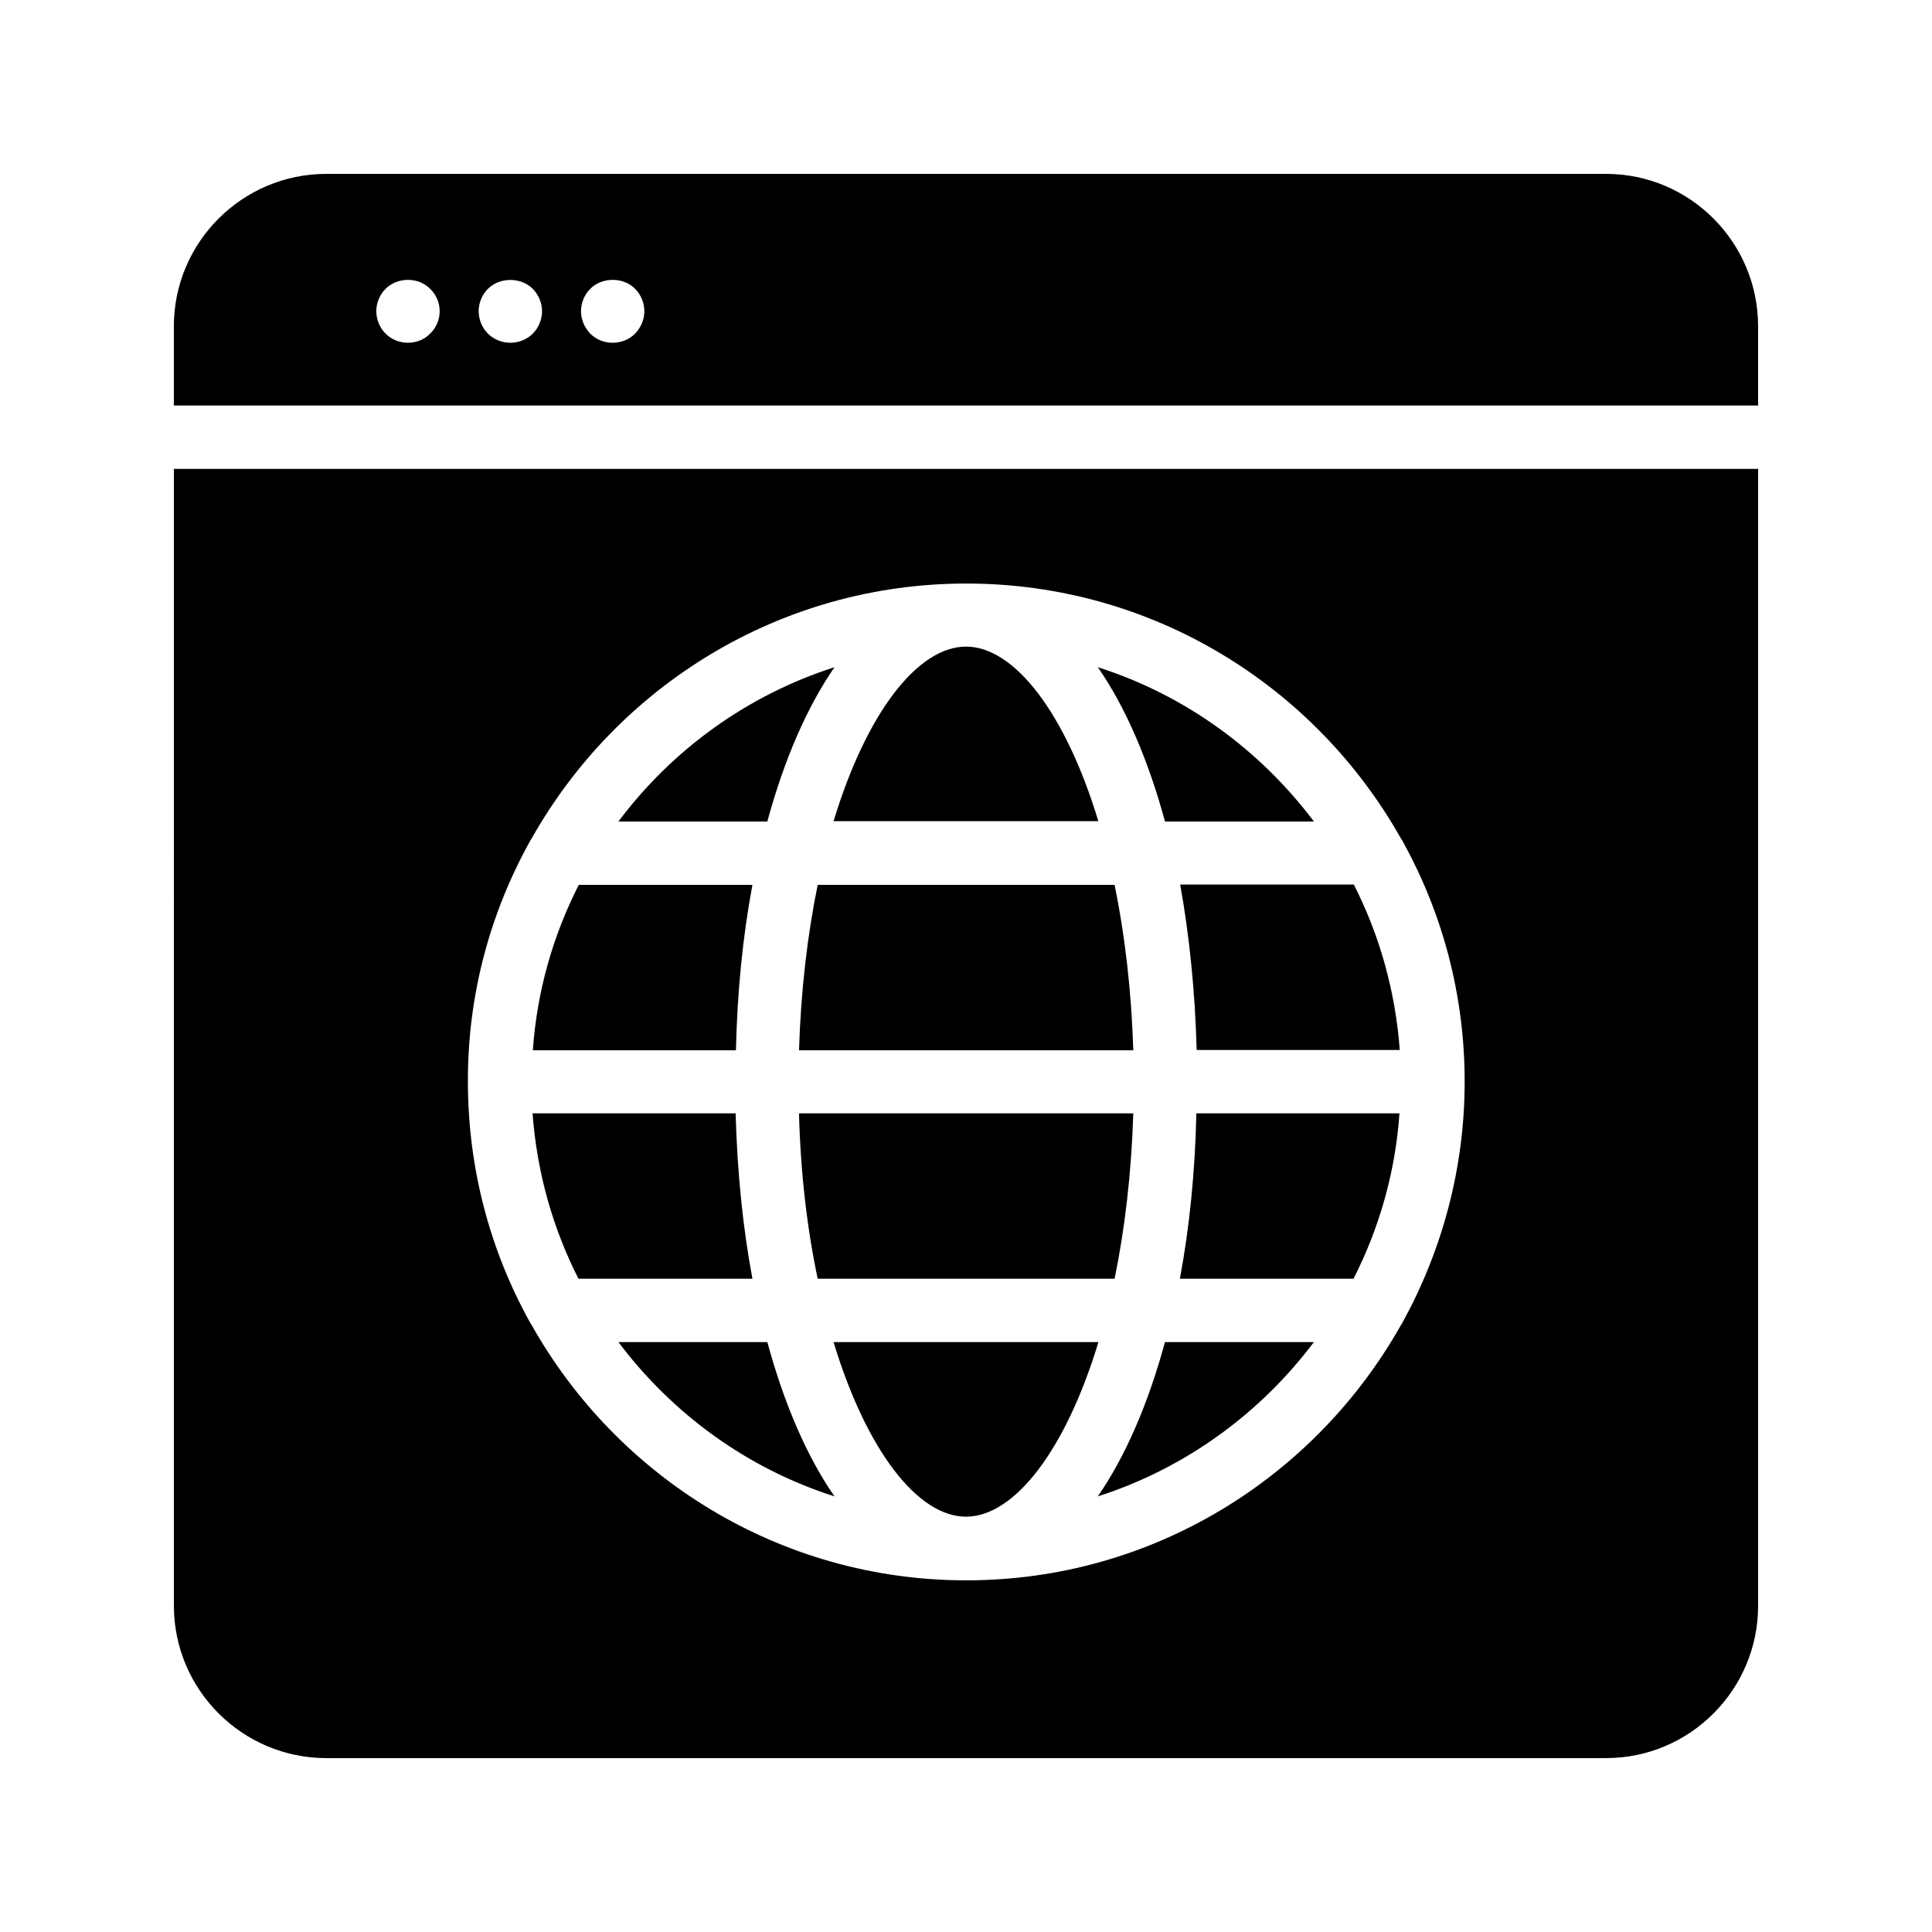 <?xml version="1.0" encoding="UTF-8"?>
<!-- Uploaded to: ICON Repo, www.iconrepo.com, Generator: ICON Repo Mixer Tools -->
<svg fill="#000000" width="800px" height="800px" version="1.1" viewBox="144 144 512 512" xmlns="http://www.w3.org/2000/svg">
 <g>
  <path d="m461.13 422.25h53.824c-1.176-15.703-5.375-30.48-12.176-43.832h-46.016c2.434 13.52 3.945 28.297 4.367 43.832z"/>
  <path d="m435.1 361.71c-8.734-28.887-22.336-46.352-35.098-46.352s-26.367 17.465-35.098 46.266h70.195z"/>
  <path d="m343.4 482.88c-2.519-13.434-4.031-28.215-4.449-43.832h-53.824c1.176 15.703 5.375 30.48 12.176 43.832z"/>
  <path d="m343.4 378.5h-46.016c-6.801 13.352-11.082 28.129-12.176 43.832h53.824c0.34-15.621 1.852-30.398 4.367-43.832z"/>
  <path d="m569.61 190.08h-339.15c-22.25 0-40.387 18.137-40.387 40.387v20.992h419.84v-20.992c0-22.25-18.051-40.387-40.305-40.387zm-311.61 42.32c-1.512 1.594-3.695 2.434-5.879 2.434s-4.367-0.84-5.961-2.434c-1.512-1.512-2.434-3.695-2.434-5.961 0-2.184 0.922-4.367 2.434-5.879 3.191-3.191 8.734-3.191 11.84 0 1.594 1.512 2.519 3.695 2.519 5.879 0 2.266-0.922 4.449-2.519 5.961zm27.207 0c-1.594 1.594-3.777 2.434-5.961 2.434s-4.367-0.84-5.961-2.434c-1.512-1.512-2.434-3.695-2.434-5.961 0-2.184 0.922-4.367 2.434-5.879 3.191-3.191 8.734-3.106 11.84-0.082 1.594 1.594 2.519 3.777 2.519 5.961-0.004 2.266-0.926 4.449-2.438 5.961zm27.121 0c-1.594 1.594-3.695 2.434-5.961 2.434s-4.367-0.84-5.961-2.434c-1.512-1.594-2.434-3.695-2.434-5.961 0-2.184 0.922-4.367 2.434-5.879 3.106-3.191 8.816-3.191 11.922 0 1.512 1.512 2.434 3.695 2.434 5.879 0 2.266-0.922 4.363-2.434 5.961z"/>
  <path d="m360.7 482.88h78.68c2.688-13.098 4.449-27.793 4.953-43.832h-88.59c0.422 16.039 2.184 30.734 4.957 43.832z"/>
  <path d="m364.9 499.67c8.734 28.801 22.336 46.266 35.098 46.266 12.762 0 26.367-17.465 35.098-46.266z"/>
  <path d="m439.38 378.5h-78.68c-2.688 13.098-4.449 27.793-4.953 43.832h88.586c-0.504-16.039-2.266-30.734-4.953-43.832z"/>
  <path d="m307.89 499.67c14.273 18.977 34.09 33.504 57.266 40.891-7.305-10.496-13.352-24.52-17.801-40.891z"/>
  <path d="m434.93 540.56c23.09-7.391 42.992-21.914 57.266-40.891h-39.465c-4.449 16.371-10.496 30.309-17.801 40.891z"/>
  <path d="m456.68 482.88h46.016c6.801-13.352 11.082-28.129 12.176-43.832h-53.824c-0.336 15.617-1.848 30.398-4.367 43.832z"/>
  <path d="m492.2 361.71c-14.273-18.977-34.09-33.504-57.266-40.891 7.305 10.496 13.352 24.52 17.801 40.891z"/>
  <path d="m365.15 320.82c-23.09 7.391-42.992 21.832-57.266 40.891h39.465c4.449-16.371 10.496-30.312 17.801-40.891z"/>
  <path d="m190.08 569.53c0 22.25 18.137 40.387 40.387 40.387h339.15c22.25 0 40.305-18.137 40.305-40.391v-301.27h-419.84zm94.379-202.62c0.082-0.25 0.336-0.504 0.418-0.672 22.672-40.305 65.746-67.594 115.2-67.594s92.531 27.289 115.2 67.594c0.168 0.25 0.336 0.418 0.418 0.672 10.496 18.895 16.457 40.641 16.457 63.73 0 23.09-6.047 44.84-16.457 63.816-0.082 0.25-0.25 0.418-0.418 0.672-22.672 40.305-65.746 67.68-115.2 67.68s-92.531-27.375-115.2-67.68c-0.082-0.25-0.336-0.418-0.418-0.672-10.496-18.895-16.457-40.641-16.457-63.816-0.082-23.09 5.961-44.836 16.457-63.73z"/>
 </g>
</svg>